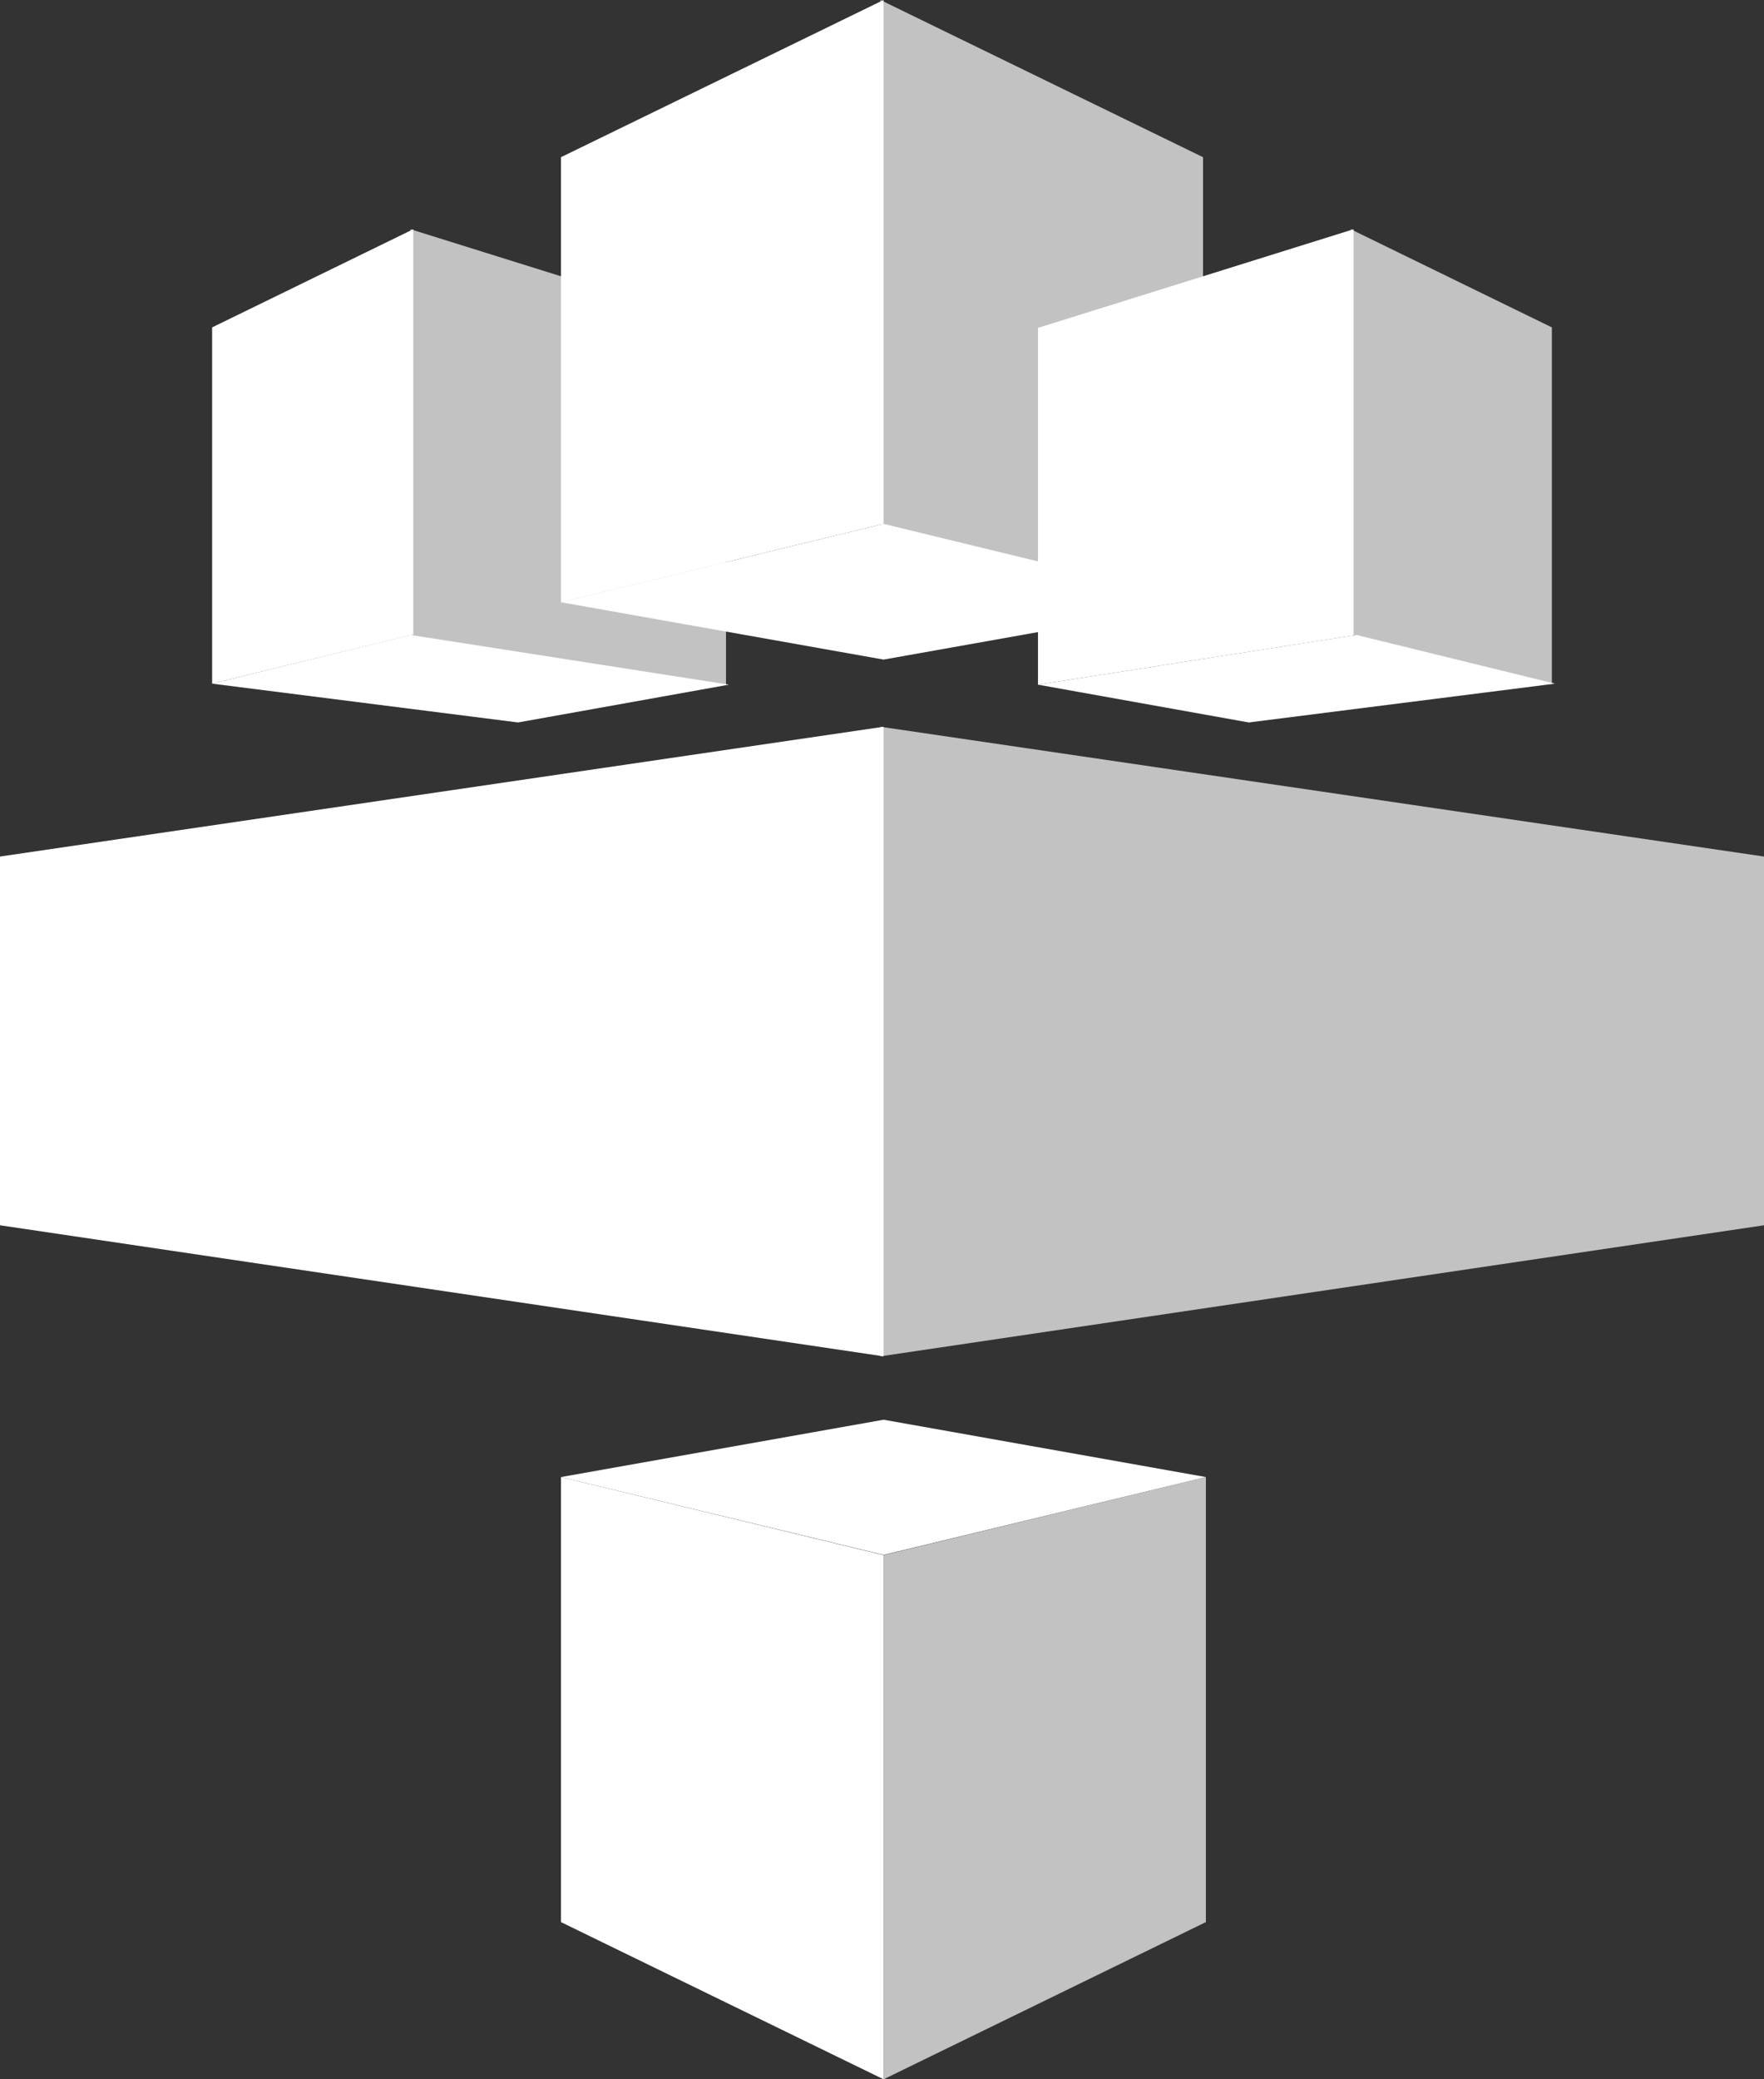 <?xml version="1.0" encoding="UTF-8"?> <svg xmlns="http://www.w3.org/2000/svg" width="28" height="33" viewBox="0 0 28 33" fill="none"><rect x="0" y="0" width="28" height="33" fill="#333333" stroke="none"/><g id="Frame 2852"><g id="A"><g id="Group"><path id="Vector" fill-rule="evenodd" clip-rule="evenodd" d="M16.476 10.866L21.485 10.085V3.638L16.476 5.204V10.866Z" fill="white"></path><path id="Vector_2" fill-rule="evenodd" clip-rule="evenodd" d="M28 19.446L13.975 21.526V11.534L28 13.594V19.446ZM19.096 9.558L13.975 8.314V0L19.096 2.495V9.558ZM19.141 23.442L14.025 24.681V33L19.141 30.505V23.442ZM24.633 10.85L21.44 10.069V3.638L24.633 5.196V10.85Z" fill="white" fill-opacity="0.7"></path><path id="Vector_3" fill-rule="evenodd" clip-rule="evenodd" d="M24.682 10.85L19.822 11.466L16.475 10.866L21.53 10.077L24.682 10.85Z" fill="white"></path><path id="Vector_4" fill-rule="evenodd" clip-rule="evenodd" d="M11.524 10.866L6.515 10.085V3.638L11.524 5.204V10.866Z" fill="white" fill-opacity="0.7"></path><path id="Vector_5" fill-rule="evenodd" clip-rule="evenodd" d="M0 19.446L14.025 21.526V11.534L0 13.594V19.446ZM8.904 9.558L14.025 8.314V0L8.904 2.495V9.558ZM8.904 23.442L14.025 24.681V33L8.904 30.505V23.442ZM3.367 10.85L6.56 10.069V3.638L3.367 5.196V10.85Z" fill="white"></path><path id="Vector_6" fill-rule="evenodd" clip-rule="evenodd" d="M3.367 10.85L8.223 11.466L11.57 10.866L6.515 10.077L3.367 10.85ZM19.141 9.558L14.025 10.468L8.904 9.558L14.025 8.314L19.141 9.558Z" fill="white"></path><path id="Vector_7" fill-rule="evenodd" clip-rule="evenodd" d="M19.141 23.442L14.025 22.532L8.904 23.442L14.025 24.677L19.141 23.442Z" fill="white"></path></g></g></g></svg> 